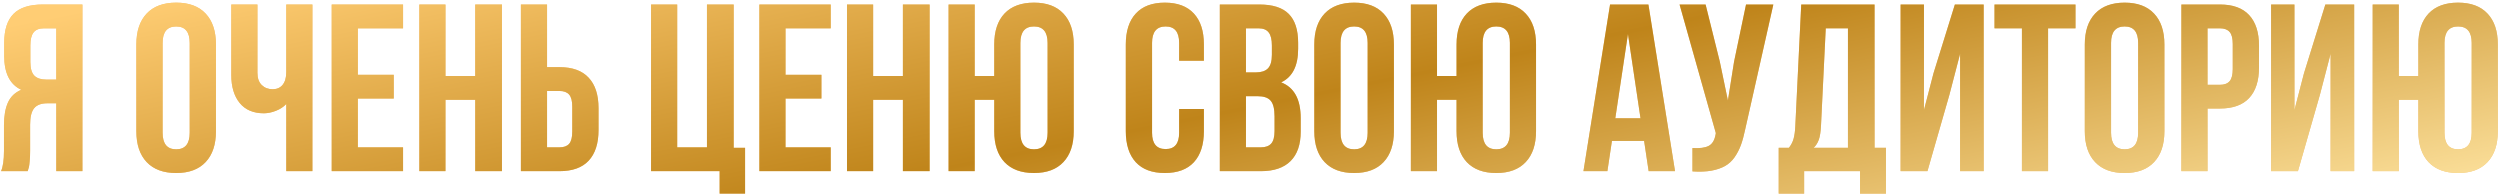 <?xml version="1.0" encoding="UTF-8"?> <svg xmlns="http://www.w3.org/2000/svg" width="891" height="69" viewBox="0 0 891 69" fill="none"> <path d="M0.381 61C1.072 59.398 1.417 56.996 1.417 53.793V44.639C1.417 41.354 1.886 38.661 2.825 36.563C3.764 34.464 5.352 32.946 7.588 32.007C3.529 30.102 1.5 26.084 1.5 19.954V15.274C1.5 10.635 2.604 7.197 4.813 4.96C7.022 2.724 10.515 1.605 15.292 1.605H29.375V61H20.055V36.811H16.825C14.698 36.811 13.152 37.391 12.186 38.551C11.219 39.711 10.736 41.657 10.736 44.391V53.71C10.736 55.229 10.681 56.485 10.57 57.479C10.488 58.446 10.405 59.108 10.322 59.468C10.239 59.799 10.087 60.31 9.866 61H0.381ZM10.819 22.066C10.819 24.358 11.288 25.987 12.227 26.954C13.166 27.892 14.56 28.362 16.41 28.362H20.055V10.096H15.582C13.925 10.096 12.71 10.593 11.937 11.587C11.192 12.554 10.819 14.1 10.819 16.226V22.066ZM48.593 46.752V15.853C48.593 11.104 49.822 7.432 52.279 4.836C54.737 2.24 58.244 0.943 62.8 0.943C67.356 0.943 70.849 2.24 73.279 4.836C75.736 7.432 76.965 11.104 76.965 15.853V46.752C76.965 51.501 75.736 55.174 73.279 57.769C70.849 60.365 67.356 61.663 62.8 61.663C58.244 61.663 54.737 60.365 52.279 57.769C49.822 55.174 48.593 51.501 48.593 46.752ZM57.954 47.332C57.954 51.253 59.569 53.213 62.8 53.213C66.003 53.213 67.604 51.253 67.604 47.332V15.274C67.604 11.38 66.003 9.433 62.8 9.433C59.569 9.433 57.954 11.38 57.954 15.274V47.332ZM82.432 26.747V1.605H91.751V25.96C91.751 27.865 92.262 29.314 93.284 30.309C94.306 31.303 95.603 31.8 97.177 31.8C98.696 31.8 99.883 31.275 100.739 30.226C101.595 29.177 102.023 27.672 102.023 25.711V1.605H111.343V61H102.023V37.06C101.057 38.109 99.814 38.924 98.296 39.504C96.805 40.084 95.382 40.373 94.029 40.373C90.302 40.373 87.43 39.145 85.414 36.687C83.426 34.23 82.432 30.916 82.432 26.747ZM118.218 61V1.605H143.649V10.096H127.537V26.664H140.336V35.113H127.537V52.509H143.649V61H118.218ZM149.448 61V1.605H158.767V27.078H169.37V1.605H178.897V61H169.37V35.569H158.767V61H149.448ZM185.648 61V1.605H194.967V23.93H199.399C204.01 23.93 207.476 25.186 209.795 27.699C212.142 30.184 213.316 33.815 213.316 38.592V46.338C213.316 51.115 212.142 54.76 209.795 57.272C207.476 59.757 204.01 61 199.399 61H185.648ZM194.967 52.509H199.399C200.945 52.509 202.091 52.095 202.837 51.267C203.583 50.411 203.955 48.961 203.955 46.918V38.013C203.955 35.969 203.583 34.533 202.837 33.705C202.091 32.849 200.945 32.421 199.399 32.421H194.967V52.509ZM232.037 61V1.605H241.357V52.509H251.96V1.605H261.486V52.675H265.545V68.994H256.474V61H232.037ZM270.64 61V1.605H296.071V10.096H279.959V26.664H292.757V35.113H279.959V52.509H296.071V61H270.64ZM301.87 61V1.605H311.189V27.078H321.792V1.605H331.318V61H321.792V35.569H311.189V61H301.87ZM338.07 61V1.605H347.389V27.078H354.347V15.853C354.347 11.104 355.562 7.432 357.992 4.836C360.45 2.24 363.956 0.943 368.513 0.943C373.069 0.943 376.562 2.24 378.992 4.836C381.449 7.432 382.678 11.104 382.678 15.853V46.752C382.678 51.501 381.449 55.174 378.992 57.769C376.562 60.365 373.069 61.663 368.513 61.663C363.956 61.663 360.45 60.365 357.992 57.769C355.562 55.174 354.347 51.501 354.347 46.752V35.569H347.389V61H338.07ZM363.667 47.332C363.667 51.253 365.282 53.213 368.513 53.213C371.743 53.213 373.359 51.253 373.359 47.332V15.274C373.359 11.38 371.743 9.433 368.513 9.433C365.282 9.433 363.667 11.38 363.667 15.274V47.332ZM401.233 46.752V15.853C401.233 11.076 402.421 7.404 404.795 4.836C407.17 2.24 410.622 0.943 415.15 0.943C419.679 0.943 423.13 2.24 425.505 4.836C427.88 7.404 429.067 11.076 429.067 15.853V21.652H420.245V15.274C420.245 11.38 418.643 9.433 415.44 9.433C412.209 9.433 410.594 11.38 410.594 15.274V47.332C410.594 51.197 412.209 53.13 415.44 53.13C418.643 53.13 420.245 51.197 420.245 47.332V38.841H429.067V46.752C429.067 51.529 427.88 55.215 425.505 57.811C423.13 60.379 419.679 61.663 415.15 61.663C410.622 61.663 407.17 60.379 404.795 57.811C402.421 55.215 401.233 51.529 401.233 46.752ZM434.741 61V1.605H448.824C453.601 1.605 457.094 2.724 459.303 4.96C461.539 7.197 462.658 10.635 462.658 15.274V17.386C462.658 23.461 460.642 27.451 456.611 29.356C461.249 31.151 463.569 35.389 463.569 42.072V46.918C463.569 51.501 462.368 54.994 459.965 57.397C457.563 59.799 454.043 61 449.404 61H434.741ZM444.061 52.509H449.404C451.033 52.509 452.248 52.067 453.049 51.184C453.849 50.3 454.25 48.795 454.25 46.669V41.492C454.25 38.786 453.78 36.908 452.841 35.859C451.93 34.809 450.398 34.285 448.244 34.285H444.061V52.509ZM444.061 25.794H447.705C449.556 25.794 450.95 25.325 451.889 24.386C452.828 23.419 453.297 21.804 453.297 19.54V16.226C453.297 14.1 452.924 12.554 452.179 11.587C451.433 10.593 450.232 10.096 448.575 10.096H444.061V25.794ZM468.415 46.752V15.853C468.415 11.104 469.644 7.432 472.101 4.836C474.559 2.24 478.066 0.943 482.622 0.943C487.178 0.943 490.671 2.24 493.101 4.836C495.558 7.432 496.787 11.104 496.787 15.853V46.752C496.787 51.501 495.558 55.174 493.101 57.769C490.671 60.365 487.178 61.663 482.622 61.663C478.066 61.663 474.559 60.365 472.101 57.769C469.644 55.174 468.415 51.501 468.415 46.752ZM477.776 47.332C477.776 51.253 479.391 53.213 482.622 53.213C485.825 53.213 487.426 51.253 487.426 47.332V15.274C487.426 11.38 485.825 9.433 482.622 9.433C479.391 9.433 477.776 11.38 477.776 15.274V47.332ZM502.834 61V1.605H512.153V27.078H519.112V15.853C519.112 11.104 520.327 7.432 522.756 4.836C525.214 2.24 528.721 0.943 533.277 0.943C537.833 0.943 541.326 2.24 543.756 4.836C546.213 7.432 547.442 11.104 547.442 15.853V46.752C547.442 51.501 546.213 55.174 543.756 57.769C541.326 60.365 537.833 61.663 533.277 61.663C528.721 61.663 525.214 60.365 522.756 57.769C520.327 55.174 519.112 51.501 519.112 46.752V35.569H512.153V61H502.834ZM528.431 47.332C528.431 51.253 530.046 53.213 533.277 53.213C536.508 53.213 538.123 51.253 538.123 47.332V15.274C538.123 11.38 536.508 9.433 533.277 9.433C530.046 9.433 528.431 11.38 528.431 15.274V47.332ZM564.341 61L573.826 1.605H587.494L596.979 61H587.577L585.962 50.231H574.489L572.873 61H564.341ZM575.69 42.154H584.678L580.204 12.126L575.69 42.154ZM598.595 1.605H607.872L612.925 21.901L615.825 35.817L618.02 21.983L622.286 1.605H632.02L622.038 45.882C621.568 48.146 621.044 50.079 620.464 51.681C619.884 53.255 619.124 54.718 618.186 56.071C617.247 57.397 616.115 58.432 614.789 59.178C613.464 59.923 611.835 60.475 609.902 60.834C607.997 61.166 605.76 61.248 603.192 61.083V52.758C605.732 52.923 607.651 52.675 608.949 52.012C610.247 51.349 611.075 49.996 611.434 47.953L611.517 47.415L598.595 1.605ZM633.925 68.994V52.675H637.57C638.343 51.708 638.895 50.645 639.226 49.486C639.558 48.298 639.765 46.793 639.848 44.971L641.96 1.605H668.095V52.675H672.154V68.994H662.918V61H642.996V68.994H633.925ZM646.392 52.675H658.61V10.096H650.699L649.001 44.805C648.891 46.987 648.629 48.657 648.214 49.817C647.8 50.949 647.193 51.902 646.392 52.675ZM677.373 61V1.605H685.698V39.214L689.095 26.125L696.716 1.605H706.988V61H698.58V19.167L694.769 33.788L686.941 61H677.373ZM710.84 10.096V1.605H739.709V10.096H729.934V61H720.615V10.096H710.84ZM743.022 46.752V15.853C743.022 11.104 744.251 7.432 746.708 4.836C749.166 2.24 752.673 0.943 757.229 0.943C761.785 0.943 765.278 2.24 767.708 4.836C770.165 7.432 771.394 11.104 771.394 15.853V46.752C771.394 51.501 770.165 55.174 767.708 57.769C765.278 60.365 761.785 61.663 757.229 61.663C752.673 61.663 749.166 60.365 746.708 57.769C744.251 55.174 743.022 51.501 743.022 46.752ZM752.383 47.332C752.383 51.253 753.998 53.213 757.229 53.213C760.432 53.213 762.033 51.253 762.033 47.332V15.274C762.033 11.38 760.432 9.433 757.229 9.433C753.998 9.433 752.383 11.38 752.383 15.274V47.332ZM777.441 61V1.605H791.192C795.804 1.605 799.269 2.862 801.588 5.374C803.936 7.887 805.109 11.532 805.109 16.309V24.013C805.109 28.79 803.936 32.435 801.588 34.947C799.269 37.433 795.804 38.675 791.192 38.675H786.761V61H777.441ZM786.761 30.226H791.192C792.739 30.226 793.885 29.798 794.63 28.942C795.376 28.086 795.748 26.636 795.748 24.593V15.688C795.748 13.644 795.376 12.209 794.63 11.38C793.885 10.524 792.739 10.096 791.192 10.096H786.761V30.226ZM809.417 61V1.605H817.742V39.214L821.138 26.125L828.759 1.605H839.031V61H830.623V19.167L826.813 33.788L818.984 61H809.417ZM845.617 61V1.605H854.936V27.078H861.894V15.853C861.894 11.104 863.109 7.432 865.539 4.836C867.997 2.24 871.504 0.943 876.06 0.943C880.616 0.943 884.109 2.24 886.539 4.836C888.996 7.432 890.225 11.104 890.225 15.853V46.752C890.225 51.501 888.996 55.174 886.539 57.769C884.109 60.365 880.616 61.663 876.06 61.663C871.504 61.663 867.997 60.365 865.539 57.769C863.109 55.174 861.894 51.501 861.894 46.752V35.569H854.936V61H845.617ZM871.214 47.332C871.214 51.253 872.829 53.213 876.06 53.213C879.29 53.213 880.906 51.253 880.906 47.332V15.274C880.906 11.38 879.29 9.433 876.06 9.433C872.829 9.433 871.214 11.38 871.214 15.274V47.332Z" fill="#F4C77F"></path> <path d="M0.381 61C1.072 59.398 1.417 56.996 1.417 53.793V44.639C1.417 41.354 1.886 38.661 2.825 36.563C3.764 34.464 5.352 32.946 7.588 32.007C3.529 30.102 1.5 26.084 1.5 19.954V15.274C1.5 10.635 2.604 7.197 4.813 4.96C7.022 2.724 10.515 1.605 15.292 1.605H29.375V61H20.055V36.811H16.825C14.698 36.811 13.152 37.391 12.186 38.551C11.219 39.711 10.736 41.657 10.736 44.391V53.71C10.736 55.229 10.681 56.485 10.57 57.479C10.488 58.446 10.405 59.108 10.322 59.468C10.239 59.799 10.087 60.31 9.866 61H0.381ZM10.819 22.066C10.819 24.358 11.288 25.987 12.227 26.954C13.166 27.892 14.56 28.362 16.41 28.362H20.055V10.096H15.582C13.925 10.096 12.71 10.593 11.937 11.587C11.192 12.554 10.819 14.1 10.819 16.226V22.066ZM48.593 46.752V15.853C48.593 11.104 49.822 7.432 52.279 4.836C54.737 2.24 58.244 0.943 62.8 0.943C67.356 0.943 70.849 2.24 73.279 4.836C75.736 7.432 76.965 11.104 76.965 15.853V46.752C76.965 51.501 75.736 55.174 73.279 57.769C70.849 60.365 67.356 61.663 62.8 61.663C58.244 61.663 54.737 60.365 52.279 57.769C49.822 55.174 48.593 51.501 48.593 46.752ZM57.954 47.332C57.954 51.253 59.569 53.213 62.8 53.213C66.003 53.213 67.604 51.253 67.604 47.332V15.274C67.604 11.38 66.003 9.433 62.8 9.433C59.569 9.433 57.954 11.38 57.954 15.274V47.332ZM82.432 26.747V1.605H91.751V25.96C91.751 27.865 92.262 29.314 93.284 30.309C94.306 31.303 95.603 31.8 97.177 31.8C98.696 31.8 99.883 31.275 100.739 30.226C101.595 29.177 102.023 27.672 102.023 25.711V1.605H111.343V61H102.023V37.06C101.057 38.109 99.814 38.924 98.296 39.504C96.805 40.084 95.382 40.373 94.029 40.373C90.302 40.373 87.43 39.145 85.414 36.687C83.426 34.23 82.432 30.916 82.432 26.747ZM118.218 61V1.605H143.649V10.096H127.537V26.664H140.336V35.113H127.537V52.509H143.649V61H118.218ZM149.448 61V1.605H158.767V27.078H169.37V1.605H178.897V61H169.37V35.569H158.767V61H149.448ZM185.648 61V1.605H194.967V23.93H199.399C204.01 23.93 207.476 25.186 209.795 27.699C212.142 30.184 213.316 33.815 213.316 38.592V46.338C213.316 51.115 212.142 54.76 209.795 57.272C207.476 59.757 204.01 61 199.399 61H185.648ZM194.967 52.509H199.399C200.945 52.509 202.091 52.095 202.837 51.267C203.583 50.411 203.955 48.961 203.955 46.918V38.013C203.955 35.969 203.583 34.533 202.837 33.705C202.091 32.849 200.945 32.421 199.399 32.421H194.967V52.509ZM232.037 61V1.605H241.357V52.509H251.96V1.605H261.486V52.675H265.545V68.994H256.474V61H232.037ZM270.64 61V1.605H296.071V10.096H279.959V26.664H292.757V35.113H279.959V52.509H296.071V61H270.64ZM301.87 61V1.605H311.189V27.078H321.792V1.605H331.318V61H321.792V35.569H311.189V61H301.87ZM338.07 61V1.605H347.389V27.078H354.347V15.853C354.347 11.104 355.562 7.432 357.992 4.836C360.45 2.24 363.956 0.943 368.513 0.943C373.069 0.943 376.562 2.24 378.992 4.836C381.449 7.432 382.678 11.104 382.678 15.853V46.752C382.678 51.501 381.449 55.174 378.992 57.769C376.562 60.365 373.069 61.663 368.513 61.663C363.956 61.663 360.45 60.365 357.992 57.769C355.562 55.174 354.347 51.501 354.347 46.752V35.569H347.389V61H338.07ZM363.667 47.332C363.667 51.253 365.282 53.213 368.513 53.213C371.743 53.213 373.359 51.253 373.359 47.332V15.274C373.359 11.38 371.743 9.433 368.513 9.433C365.282 9.433 363.667 11.38 363.667 15.274V47.332ZM401.233 46.752V15.853C401.233 11.076 402.421 7.404 404.795 4.836C407.17 2.24 410.622 0.943 415.15 0.943C419.679 0.943 423.13 2.24 425.505 4.836C427.88 7.404 429.067 11.076 429.067 15.853V21.652H420.245V15.274C420.245 11.38 418.643 9.433 415.44 9.433C412.209 9.433 410.594 11.38 410.594 15.274V47.332C410.594 51.197 412.209 53.13 415.44 53.13C418.643 53.13 420.245 51.197 420.245 47.332V38.841H429.067V46.752C429.067 51.529 427.88 55.215 425.505 57.811C423.13 60.379 419.679 61.663 415.15 61.663C410.622 61.663 407.17 60.379 404.795 57.811C402.421 55.215 401.233 51.529 401.233 46.752ZM434.741 61V1.605H448.824C453.601 1.605 457.094 2.724 459.303 4.96C461.539 7.197 462.658 10.635 462.658 15.274V17.386C462.658 23.461 460.642 27.451 456.611 29.356C461.249 31.151 463.569 35.389 463.569 42.072V46.918C463.569 51.501 462.368 54.994 459.965 57.397C457.563 59.799 454.043 61 449.404 61H434.741ZM444.061 52.509H449.404C451.033 52.509 452.248 52.067 453.049 51.184C453.849 50.3 454.25 48.795 454.25 46.669V41.492C454.25 38.786 453.78 36.908 452.841 35.859C451.93 34.809 450.398 34.285 448.244 34.285H444.061V52.509ZM444.061 25.794H447.705C449.556 25.794 450.95 25.325 451.889 24.386C452.828 23.419 453.297 21.804 453.297 19.54V16.226C453.297 14.1 452.924 12.554 452.179 11.587C451.433 10.593 450.232 10.096 448.575 10.096H444.061V25.794ZM468.415 46.752V15.853C468.415 11.104 469.644 7.432 472.101 4.836C474.559 2.24 478.066 0.943 482.622 0.943C487.178 0.943 490.671 2.24 493.101 4.836C495.558 7.432 496.787 11.104 496.787 15.853V46.752C496.787 51.501 495.558 55.174 493.101 57.769C490.671 60.365 487.178 61.663 482.622 61.663C478.066 61.663 474.559 60.365 472.101 57.769C469.644 55.174 468.415 51.501 468.415 46.752ZM477.776 47.332C477.776 51.253 479.391 53.213 482.622 53.213C485.825 53.213 487.426 51.253 487.426 47.332V15.274C487.426 11.38 485.825 9.433 482.622 9.433C479.391 9.433 477.776 11.38 477.776 15.274V47.332ZM502.834 61V1.605H512.153V27.078H519.112V15.853C519.112 11.104 520.327 7.432 522.756 4.836C525.214 2.24 528.721 0.943 533.277 0.943C537.833 0.943 541.326 2.24 543.756 4.836C546.213 7.432 547.442 11.104 547.442 15.853V46.752C547.442 51.501 546.213 55.174 543.756 57.769C541.326 60.365 537.833 61.663 533.277 61.663C528.721 61.663 525.214 60.365 522.756 57.769C520.327 55.174 519.112 51.501 519.112 46.752V35.569H512.153V61H502.834ZM528.431 47.332C528.431 51.253 530.046 53.213 533.277 53.213C536.508 53.213 538.123 51.253 538.123 47.332V15.274C538.123 11.38 536.508 9.433 533.277 9.433C530.046 9.433 528.431 11.38 528.431 15.274V47.332ZM564.341 61L573.826 1.605H587.494L596.979 61H587.577L585.962 50.231H574.489L572.873 61H564.341ZM575.69 42.154H584.678L580.204 12.126L575.69 42.154ZM598.595 1.605H607.872L612.925 21.901L615.825 35.817L618.02 21.983L622.286 1.605H632.02L622.038 45.882C621.568 48.146 621.044 50.079 620.464 51.681C619.884 53.255 619.124 54.718 618.186 56.071C617.247 57.397 616.115 58.432 614.789 59.178C613.464 59.923 611.835 60.475 609.902 60.834C607.997 61.166 605.76 61.248 603.192 61.083V52.758C605.732 52.923 607.651 52.675 608.949 52.012C610.247 51.349 611.075 49.996 611.434 47.953L611.517 47.415L598.595 1.605ZM633.925 68.994V52.675H637.57C638.343 51.708 638.895 50.645 639.226 49.486C639.558 48.298 639.765 46.793 639.848 44.971L641.96 1.605H668.095V52.675H672.154V68.994H662.918V61H642.996V68.994H633.925ZM646.392 52.675H658.61V10.096H650.699L649.001 44.805C648.891 46.987 648.629 48.657 648.214 49.817C647.8 50.949 647.193 51.902 646.392 52.675ZM677.373 61V1.605H685.698V39.214L689.095 26.125L696.716 1.605H706.988V61H698.58V19.167L694.769 33.788L686.941 61H677.373ZM710.84 10.096V1.605H739.709V10.096H729.934V61H720.615V10.096H710.84ZM743.022 46.752V15.853C743.022 11.104 744.251 7.432 746.708 4.836C749.166 2.24 752.673 0.943 757.229 0.943C761.785 0.943 765.278 2.24 767.708 4.836C770.165 7.432 771.394 11.104 771.394 15.853V46.752C771.394 51.501 770.165 55.174 767.708 57.769C765.278 60.365 761.785 61.663 757.229 61.663C752.673 61.663 749.166 60.365 746.708 57.769C744.251 55.174 743.022 51.501 743.022 46.752ZM752.383 47.332C752.383 51.253 753.998 53.213 757.229 53.213C760.432 53.213 762.033 51.253 762.033 47.332V15.274C762.033 11.38 760.432 9.433 757.229 9.433C753.998 9.433 752.383 11.38 752.383 15.274V47.332ZM777.441 61V1.605H791.192C795.804 1.605 799.269 2.862 801.588 5.374C803.936 7.887 805.109 11.532 805.109 16.309V24.013C805.109 28.79 803.936 32.435 801.588 34.947C799.269 37.433 795.804 38.675 791.192 38.675H786.761V61H777.441ZM786.761 30.226H791.192C792.739 30.226 793.885 29.798 794.63 28.942C795.376 28.086 795.748 26.636 795.748 24.593V15.688C795.748 13.644 795.376 12.209 794.63 11.38C793.885 10.524 792.739 10.096 791.192 10.096H786.761V30.226ZM809.417 61V1.605H817.742V39.214L821.138 26.125L828.759 1.605H839.031V61H830.623V19.167L826.813 33.788L818.984 61H809.417ZM845.617 61V1.605H854.936V27.078H861.894V15.853C861.894 11.104 863.109 7.432 865.539 4.836C867.997 2.24 871.504 0.943 876.06 0.943C880.616 0.943 884.109 2.24 886.539 4.836C888.996 7.432 890.225 11.104 890.225 15.853V46.752C890.225 51.501 888.996 55.174 886.539 57.769C884.109 60.365 880.616 61.663 876.06 61.663C871.504 61.663 867.997 60.365 865.539 57.769C863.109 55.174 861.894 51.501 861.894 46.752V35.569H854.936V61H845.617ZM871.214 47.332C871.214 51.253 872.829 53.213 876.06 53.213C879.29 53.213 880.906 51.253 880.906 47.332V15.274C880.906 11.38 879.29 9.433 876.06 9.433C872.829 9.433 871.214 11.38 871.214 15.274V47.332Z" fill="url(#paint0_linear_714_775)"></path> <defs> <linearGradient id="paint0_linear_714_775" x1="853.515" y1="77" x2="807.677" y2="-152.019" gradientUnits="userSpaceOnUse"> <stop stop-color="#FFE5A2"></stop> <stop offset="0.281" stop-color="#DCAF56"></stop> <stop offset="0.505" stop-color="#BF841A"></stop> <stop offset="1" stop-color="#FFCD74"></stop> </linearGradient> </defs> </svg> 